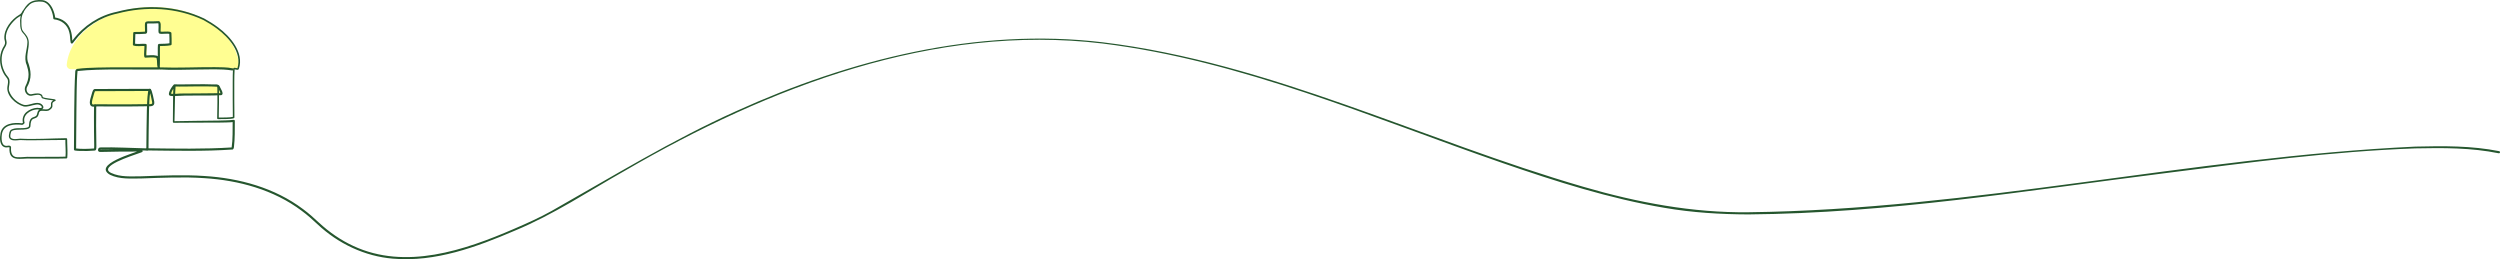 <?xml version="1.0" encoding="UTF-8"?><svg xmlns="http://www.w3.org/2000/svg" xmlns:xlink="http://www.w3.org/1999/xlink" viewBox="0 0 1731.437 179.537"><defs><style>.e{fill:url(#d);}.f,.g{fill:none;}.g{stroke:#25562e;stroke-linecap:round;stroke-linejoin:round;stroke-width:1.5px;}.h{fill:#fffe92;}.i{fill:#25562e;}</style><pattern id="d" x="0" y="0" width="66.508" height="66.508" patternTransform="translate(-9043.47 -4430.585) scale(.1)" patternUnits="userSpaceOnUse" viewBox="0 0 66.508 66.508"><g><rect class="f" width="66.508" height="66.508"/><circle class="i" cx="49.881" cy="66.508" r="6.006"/><circle class="i" cx="16.627" cy="66.508" r="6.006"/><circle class="i" cx="66.508" cy="33.254" r="6.006"/><circle class="i" cx="33.254" cy="33.254" r="6.006"/><circle class="i" cx="0" cy="33.254" r="6.006"/><circle class="i" cx="49.881" cy="0" r="6.006"/><circle class="i" cx="16.627" cy="0" r="6.006"/></g></pattern></defs><g id="a"/><g id="b"><g id="c"><g><path class="h" d="M105.891,4.781c-31.568,0-57.426,17.629-59.672,39.979-.17,1.693,1.166,3.164,2.867,3.164h114.043c1.47,0,2.602-1.268,2.475-2.733-1.955-22.554-27.942-40.41-59.713-40.41Zm12.174,25.875h-7.671v8.8h-8.797v-8.8h-8.8v-7.669h8.8V14.932h8.797v8.055h7.671v7.669Z"/><polygon class="h" points="105.909 72.8 63.005 72.8 64.55 62.71 103.831 62.71 105.909 72.8"/><polygon class="h" points="153.006 65.174 117.918 65.426 119.918 59.079 150.947 59.54 153.006 65.174"/><path class="e" d="M9.754,13.967l7.022-5.672c-2.263,1.828-1.239,4.535-2.101,6.417-1.348,2.941-.558,5.949,1.296,8.601,.819,1.171,1.91,2.16,2.536,3.444,1.663,3.408-.446,7.385-.564,11.176-.065,2.088,.488,4.139,.846,6.197,1.703,4.212,3.447,10.302,.078,14.057-1.069,1.191-.989,1.469-.884,3.066,.105,1.597,.878,3.267,2.337,3.925,1.919,.867,4.297-.26,6.221,.594,1.057,.469,1.801,1.468,2.844,1.966,1.311,.626,5.152,.661,6.475,1.262,2.355,1.071,.281,4.723-1.971,5.996-.555,.314-1.183,.471-1.793,.657-4.914,1.498-9.118,5.18-11.25,9.854-.41,.899-.771,1.866-1.504,2.53-.594,.537-1.375,.818-2.156,.997-2.398,.55-4.971,.256-7.275,1.116s-4.213,3.694-2.852,5.743c1.219,1.836,3.912,1.621,6.106,1.409,2.686-.259,5.391-.192,8.089-.124,7.917,.198,16.469-.239,24.387-.041-.211,3.683,.775,8.666,.563,12.349-10.272-.157-22.376,.336-32.649,.179-2.562-.039-5.829-1.94-6.353-4.448-.242-1.157,.14-2.635-.815-3.332-.355-.259-.811-.322-1.238-.424-3.272-.783-5.392-4.473-4.835-7.791,.557-3.318,3.416-5.994,6.682-6.798,2.461-.606,5.069-.276,7.55-.789,.488-.101,.996-.25,1.332-.618,.683-.749,.323-1.921,.292-2.934-.078-2.561,2.238-4.597,4.633-5.506s5.031-1.099,7.372-2.139c.507-.225,1.076-.638,.982-1.184-.059-.342-.368-.58-.67-.753-2.858-1.636-6.422-.395-9.715-.399-5.591-.007-10.897-4.239-12.147-9.688-.559-2.434-.393-5.051-1.406-7.334-.697-1.57-1.9-2.856-2.757-4.344-1.74-3.02-1.956-6.7-1.53-10.159,.426-3.459,1.443-6.819,2.015-10.257,.492-2.959,.655-5.983,1.45-8.876,.795-2.893,2.336-5.734,4.902-7.289"/><path class="g" d="M103.78,62.266c-.385-.05-26.797,.047-38.151,.127-.829,.186-1.385,3.153-1.774,4.351-.599,2.144-2.45,7.264,1.824,6.281"/><path class="i" d="M102.022,102.693c19.606,.234,39.208,.652,58.781-.601l.212,.018c-.267-.069-.446,.035-.601,.174,.885-5.768,.637-12.459,.723-18.543l.883,.734c-3.109,.414-7.382,.329-10.513,.429-9.65,.115-21.613-.051-31.196,.141-.323,.016-.595-.25-.586-.574,.05-2.088,.043-4.21,.054-6.319,.011-3.16,.051-9.526,.108-12.685,.047-2.119,.099-4.233,.249-6.373l1.306,.563c-1.311,1.548-2.866,3.607-2.949,5.647l-.244-.424c2.436,.458,5.642-.207,8.294-.125,8.277-.108,19.355-.07,26.229-.229-.121,.043-.119,.195-.116,.116-.181-1.129-.912-2.136-1.416-3.216l-.257-.539c-.142-.33-.257-.691-.656-.818-5.085-.342-10.514-.213-15.687-.214l-6.874,.08c-2.298,.019-4.58,.06-6.92-.03-.414-.016-.737-.364-.721-.778,.016-.42,.376-.745,.795-.72,2.241,.086,4.544,.047,6.829,.028l6.875-.08c4.478-.043,9.477-.056,13.722,.127,.697-.028,1.569-.16,2.523,.188,.697,.243,1.254,.898,1.486,1.612,.383,.838,.839,1.605,1.251,2.486,.458,.908,1.117,2.75-.393,3.143-5.949,.344-11.873,.264-17.783,.266-5.206-.012-10.307,.029-15.508,.387-2.574-.039-3.553-.39-2.587-3.124,.662-1.791,1.744-3.367,2.989-4.783,.275-.309,.748-.338,1.057-.063,.185,.164,.269,.398,.249,.627-.476,6.016-.499,12.849-.649,18.945-.044,2.115-.069,4.218-.154,6.352l-.585-.574c9.64-.288,21.555-.229,31.241-.441l5.189-.146c1.715-.086,3.511-.124,5.108-.363,.446-.07,.86,.289,.855,.74-.059,6.06,.102,12.139-.619,18.17-.102,.706-.357,1.838-1.337,1.667-18.442,1.292-39.404,.844-58.674,.621-.957-.039-.999-1.478,.015-1.5h0Z"/><path class="i" d="M160.843,48.813c-8.022-1.305-16.422-.643-24.556-.667-7.157,.059-17.744,.518-24.881-.026l.316-.037c-.426,.162-1.151,.234-1.722-.168-.528-.399-.72-.893-.855-1.3-.632-1.967-.111-4.508-.728-6.327l-.03-.057c.01-.007-.147-.151-.412-.233-2.375-.564-4.81-.04-7.301-.056-.342,.016-.645-.221-.716-.544-.198-.863-.16-1.522-.158-2.226-.007-1.278,.173-2.783,.216-4.044,.033-.656,.062-1.326,.026-1.916l.68,.69c-2.679-.259-5.542,.493-8.247-.352-.292-.112-.468-.396-.455-.692,.122-2.65,.199-5.311,.226-7.959,.005-.419,.351-.755,.771-.745,2.5,.041,5.062-.064,7.569-.236,.063-.022-.121,.029-.181,.147-.041,.084-.002,.023-.006-.108l.022-.941c.088-1.596-.225-3.356,.032-4.964,.366-1.467,2.233-1.298,3.283-1.287,1.883-.002,3.824,.041,5.699-.108,2.617-.335,1.735,4.308,1.805,5.861-.069,.51-.011,1.305,.068,1.738-.04-.257-.235-.343-.225-.345-.032-.016-.004,.001,.039,.008,.389,.08,.798,.055,1.222,.055l1.873-.077c.636-.027,1.279-.051,1.946-.031,.86,.078,1.405,0,2.254,.523,.178,.119,.281,.309,.298,.507,.103,1.335,.113,2.609,.134,3.902l.012,3.833c.001,.361-.256,.662-.596,.73-2.716,.572-5.428,.428-8.005,.553l.297-.077c.09-.016,.263-.248,.256-.338,.011-.082,0-.045,.012,.028,.008,.077,.029,.195,.023,.376l-.039,.327c-.029,.246-.041,.608-.049,.931l-.017,2.021c-.022,3.861,.144,8.479-.15,12.318-.034,.389-.363,.682-.747,.677-16.245,.194-40.29-.743-56.296,1.056l.351-.154c-.089,.072-.156,.15-.206,.231-.803,7.663-.557,19.267-.779,27.202l-.213,27.033-.616-.746c4.371,.523,8.978,.353,13.357,.018l.114-.004c-.175-.017-.364,.095-.406,.153-.058,.067-.051,.069-.05,.064,.01-.023,.035-.108,.051-.199,.101-.771,.061-1.372,.081-2.202-.094-6.013-.206-13.086-.176-19.455l.028-4.892,.054-2.462c.037-.491-.066-1.15,.504-1.446,.099-.049,.2-.069,.184-.064,.056-.012,.133-.024,.156-.025,.146-.016,.244-.019,.357-.025l1.247-.027,9.778,.019c8.178,.054,16.254,.027,24.434-.127,1.059-.001,2.33,.18,3.257-.197,.462-.27,.351-.789,.257-1.331-.548-2.474-.924-5.483-1.99-7.734l.937-.021c.112-.117,.014-.014-.007,.079-.99,4.479-.83,9.172-1.065,13.747-.133,4.828-.191,9.663-.234,14.499,.003,2.332-.08,8.622-.106,10.897l-.028,.923c-.008,.159-.014,.309-.033,.503,.108,.473-1.572,1.126-1.103,.801-9.399-.203-22.34-.92-31.685-.675-.258,.013-.638,.056-.702,.077,.577-.478,.057,.021,.155-.021-.043,.084-.067,.162-.076,.212-.011,.051,.007,.057-.018-.004-.024-.064-.116-.119-.116-.112l3.388-.062,7.26-.135c6.097-.01,12.189-.359,18.295,.115,.344-1.012,.887,1.899,.257,1.62-.186,.092-.327,.146-.479,.207l-.874,.323-1.721,.599c-4.029,1.493-27.614,8.891-18.465,13.326,6.518,3.083,13.985,2.352,21.063,2.354,14.178-.51,29.51-1.189,43.595-.207,24.183,1.497,48.66,8.157,68.245,22.885,3.923,2.878,7.593,6.151,11.105,9.455,7.054,6.519,15.028,12.069,23.74,16.091,36.158,16.879,76.909,3.067,111.339-11.814,8.877-3.825,17.684-7.751,26.135-12.469,42.099-23.817,83.457-49.174,127.656-69.041,78.964-35.811,166.836-58.084,253.856-47.709,116.033,14.091,221.783,67.907,333.055,100.107,37.107,10.812,75.387,18.039,114.147,17.607,155.028-1.847,307.324-38.181,461.979-45.471,19.365-.477,38.937-.647,58.021,3.161,.406,.084,.666,.481,.583,.886-.085,.411-.491,.672-.9,.58-18.944-3.859-38.407-3.804-57.667-3.389-58.019,2.082-115.673,9.833-173.219,17.151-95.897,12.058-191.903,27.832-288.805,28.583-19.379-.07-38.819-1.247-57.937-4.538-38.265-6.442-75.322-18.311-111.915-30.933-91.14-31.491-180.982-71.03-277.44-82.903-116.624-13.936-231.223,30.228-330.516,87.978-25.285,14.247-49.578,30.52-76.491,41.651-26.535,11.365-54.987,21.902-84.343,19.387-19.53-1.579-38.078-10.454-52.294-23.812-3.535-3.324-7.101-6.503-10.984-9.355-19.36-14.556-43.524-21.107-67.451-22.592-13.965-.977-29.402-.28-43.456,.21-7.227,.011-15.032,.727-21.791-2.522-12.223-7.019,16.587-15.104,21.201-16.976,.129-.051,.269-.108,.354-.151-.172-.4,.173,2.187,.125,1.192-.462-.077-1.112-.102-1.69-.126l-1.797-.045c-7.649-.072-15.886,.105-23.558,.258l-.907,.019-.456,.009c-.118,0-.394,.019-.684-.07-.29-.077-.642-.333-.794-.672-.277-.569-.096-1.066,.108-1.534,.263-.281-.174-.132,.696-.721,.295-.089,.428-.09,.609-.115l.485-.041c9.443-.263,22.248,.476,31.798,.672,.705-.381-.444,.494-.405,.533l.026-.402,.027-.891c.159-8.278,.072-17.151,.34-25.404,.155-4.259,.21-8.535,.811-12.77,.06-.75,.549-2.972,1.725-2.192,.493,.495,.646,.851,.843,1.4,.56,1.845,1.138,4.121,1.474,6.039,1.246,4.502-1.124,4.699-4.788,4.522-8.091,.158-16.296,.18-24.395,.128l-9.755-.019-1.195,.026-.252,.017c-.027,.002,0,0,.005-.003-.029,.006,.06-.01,.147-.053,.08-.039,.152-.099,.205-.159,.116-.1,.18-.349,.161-.289,.012-.057-.002,.016-.003,.044l-.033,.565c-.147,8.883-.076,17.938,.091,26.809,.003,.783,.023,1.615-.101,2.41-.03,.156-.063,.318-.151,.527-.051,.108-.101,.226-.248,.382-.127,.149-.437,.325-.74,.302l.114-.004c-3.46,.315-6.843,.356-10.293,.26-1.151-.046-2.287-.098-3.492-.293-.368-.06-.628-.385-.616-.747,.245-15.704-.029-38.644,.919-54.127l-.004,.075c.011-.412,.124-.606,.283-.926,.227-.347,.504-.718,.917-.8,4.751-.651,9.456-.782,14.171-.927,9.089-.293,32.84-.149,42.358-.147l-.747,.677c.114-1.303,.138-2.664,.157-4.014,.031-2.925-.036-7.296,.003-10.217,.011-.356,.013-.677,.063-1.106,.014-.093,.042-.297,.025-.179-.026-.22-.048-.274-.012-.613,.019-.26,.307-.641,.552-.73,.088-.039,.203-.073,.298-.077,2.685-.124,5.299,.004,7.77-.523l-.596,.729c.025-2.101-.007-5.494-.139-7.566l.299,.537c-.864-.336-2.252-.229-3.239-.197l-1.905,.079c-.326,.007-.656,.009-1.012-.013-.585-.063-1.299-.094-1.529-.913l.019,.073c-.241-.86-.085-1.366-.114-2.149,.045-.926,.121-2.798,.016-3.714-.03-.272-.092-.553-.154-.672-.031-.069-.033-.009,.092,.039,.246,.032-.068,.012-.194,.032-1.889,.096-3.882,.16-5.782,.109-.611-.004-1.314-.022-1.698,.073-.177,.088-.049-.041-.12,.107-.043,.152-.054,.457-.052,.749,.091,1.206,.057,2.667,.072,3.844l-.023,.973c-.013,.185-.002,.455-.202,.818-.17,.338-.647,.579-.987,.585-2.585,.177-5.129,.283-7.734,.241l.771-.745c-.028,2.67-.105,5.325-.226,7.987l-.453-.724c2.519,.659,5.142-.037,7.789,.236,.371,.027,.657,.329,.68,.69,.045,.751,.009,1.425-.023,2.108-.076,1.791-.378,4.066-.114,5.779l-.716-.544c2.512,.017,5.234-.556,7.771,.134,1.492,.396,1.712,2.041,1.756,3.426,.13,1.278-.095,3.698,.649,4.683,12.031,.481,25.715-.221,37.82-.148,4.231,.092,8.318-.036,12.539,.823,.404,.093,.656,.495,.563,.898-.094,.42-.527,.671-.938,.554h0Z"/><path class="i" d="M16.599,7.997c-.822,2.786-3.913,3.535-5.826,5.421-3.588,3.309-7.012,8.061-6.697,13.11,.152,1.313,.795,2.681,.392,4.043-.274,1.383-1.244,2.374-1.792,3.618-2.192,4.592-1.982,10.155,.123,14.779,.805,1.821,1.867,3.333,3.137,4.878,1.169,1.861,.605,4.24,.294,6.133-.203,1.275-.238,2.519,.291,3.574,1.616,4.363,5.976,7.982,10.14,9.122,3.668,.525,7.087-2.124,10.654-1.23,2.098,.455,4.316,3.548,1.237,4.389-.998,.199-1.894,.053-2.769-.107l.137,.01c-4.696,.144-10.536,3.866-8.915,9.175,.057,.179,.007,.371-.107,.504-.395,.475-.927,1.019-1.627,1.062-5.177-.589-12.493-.329-13.847,5.882-.644,3.214-.785,9.614,4.057,8.552,1.033-.2,2.183,0,2.172,1.328-.238,3.067,.407,6.455,4.092,6.618,3.066,.28,6.676-.464,9.612-.19,7.273-.158,17.438,.065,24.584-.178l-.596,.566c.363-4.253-.153-8.461-.086-12.766l.62,.639c-7.666,.036-16.191,.212-23.911,.234-2.662,0-5.325-.026-7.996-.172-1.075,.11-3.239,.401-4.734,.193-2.033-.159-3.391-1.492-3.06-3.656,.231-1.26,.335-2.722,1.371-3.588,3.223-1.883,7.2-.711,10.635-1.44,.713-.132,1.44-.391,1.716-.821,.146-.231,.153-.407,.169-.873,.066-1.254,.19-2.463,.743-3.652,.358-.802,1.108-1.525,1.923-1.847,.799-.345,1.557-.493,2.054-.877,1.344-1.017,.647-2.92,2.068-4.112,1.543-1.207,3.357-.496,4.996-.521,.759,.009,1.453-.118,1.98-.524,1.128-.683,1.658-1.474,1.468-2.851-.283-1.798,1.257-2.898,2.485-3.331-.015,.007-.029,.017-.041,.029-.013,.009-.077,.073-.093,.121-.136,.22,.047,.491,.069,.49,.082,.072,.058,.037,.034,.035-2.702-.685-5.796-.599-8.414-1.633-.313-.178-.651-.363-.601-.896-.646-2.686-4.848-1.22-7.219-.864-3.316,.187-5.271-3.729-3.974-6.55,1.341-2.634,2.287-5.458,2.216-8.337-.041-2.172-.624-4.345-1.263-6.437-2.357-5.168,.392-10.594,.479-15.842-.01-2.61-1.454-4.608-3.201-6.464-1.512-1.628-1.826-4.072-1.797-6.167-.291-3.198,.105-6.62,1.94-9.331,1.182-1.821,2.348-3.619,4.071-5.006C22.637,.127,26.119-.189,29.351,.083c3.482,.319,5.966,3.352,7.245,6.303,.883,2.053,1.508,4.058,1.666,6.335l-.593-.675c2.611,.356,5.265,1.243,7.381,2.988,3.786,3.06,4.81,8.043,4.982,12.632l.067,.93c.015,.147,.045,.385,.079,.479-.018-.032-.003-.021-.091-.113-.04-.053-.267-.145-.369-.125-.254,.044-.21,.083-.204,.058,.322-.39,.67-.858,.96-1.237,7.397-9.864,18.378-17,30.461-19.506,20.024-5.297,41.625-4.229,60.48,4.678,3.335,1.825,6.571,3.849,9.626,6.133,8.508,6.323,18.15,17.446,14.382,28.769-.54,1.186-2.013,.326-2.913,.317-.25-.002-.088,.036-.012-.106-.229,2.42-.164,5.971-.233,8.767-.089,6.274,.06,18.145,.086,24.417v.09c.018,.121-.036,.306-.083,.375-.208,.294-.321,.281-.411,.338-1.627,.477-3.317,.397-4.976,.508-1.673,.047-3.968,.097-5.584,.068l-.193-.005c-.086-.007-.087,.004-.279-.024-.259-.038-.444-.265-.436-.521,.171-7.403,.284-14.899,.119-22.295-.02-.309,.223-.574,.531-.583,.303-.01,.557,.229,.566,.532,.168,7.481,.052,14.876-.117,22.349l-.435-.557,1.366,.015c2.803-.081,6.251,.064,9.003-.497,.021,.009,.027-.062-.112,.13-.02,.035-.071,.16-.058,.243v-.048l-.002-.095-.008-.746c-.113-5.911-.069-17.794-.078-23.703,.128-3.124-.153-6.251,.391-9.344,.43-.63,1.26-.391,1.821-.294l.705,.139c.205,.041,.461,.041,.463,.031l-.152,.081c-.077,.068,.018-.028,.045-.101,3.337-10.835-5.987-21.269-14.096-27.317-2.901-2.201-6.376-4.31-9.408-5.986-18.656-8.767-39.902-9.784-59.701-4.516-11.85,2.484-22.474,9.421-29.711,19.087-.334,.432-.744,1.028-1.115,1.407-.111,.079-.2,.227-.616,.284-.343,.063-.717-.266-.815-.509-.558-2.463-.27-5.059-1.051-7.48-1.14-4.973-5.446-8.288-10.444-8.775-.336-.046-.581-.327-.593-.654-.023-.93-.232-1.983-.475-2.969-.956-3.676-3.035-8.052-7.167-8.611-2.971-.297-6.247-.032-8.647,1.856-2.909,2.635-5.552,6.374-5.781,10.4-.015,1.989-.061,4.223,.276,6.166,.38,2.204,2.223,3.271,3.325,5.148,.842,1.023,1.436,2.909,1.487,4.417,.254,4.427-1.797,9.108-.702,13.328,2.395,6.361,3.018,11.865-.539,17.926-.893,2.025,.333,4.905,2.768,4.875,2.817-.517,7.801-1.679,8.154,1.952,1.223,.614,2.691,.675,4.039,.916,.817,.115,2.742,.366,3.52,.497,.463,.102,.824,.086,1.244,.4,.061,.028,.263,.354,.108,.62-.032,.065-.109,.152-.142,.176-.579,.322-1.282,.578-1.675,1.027-.899,.976,.088,2.483-.709,3.706-.357,.686-1.128,1.28-1.551,1.546-1.485,1.113-3.362,.653-4.974,.595-1.619-.173-2.495,.635-2.658,2.215-.178,.834-.553,1.772-1.366,2.353-.782,.565-1.628,.696-2.261,.987-1.67,.603-1.974,2.873-2.057,4.578-.007,.311-.024,.962-.343,1.392-.654,.896-1.596,1.085-2.385,1.259-3.111,.564-6.353-.045-9.323,.768-.693,.228-1.236,.555-1.389,1.169-.388,1.249-.948,2.973-.134,4.049,1.711,1.372,4.39,.659,6.496,.553,10.598,.543,21.228-.218,31.847-.352,.338-.005,.616,.265,.621,.603-.019,1.042,.035,2.117,.068,3.192,.11,3.107,.285,6.557,.018,9.677-.025,.314-.289,.555-.596,.566-7.192,.24-17.385,.011-24.663,.088-6.85-.444-15.509,3.037-14.767-7.617v.044c-.01-.113-.026-.237-.045-.249-.015-.014,.017-.002-.06-.027-.909-.086-2.052,.335-3.099,.027-3.925-1.198-3.578-6.611-2.995-9.896,1.407-6.688,9.227-7.464,14.811-6.716,.276-.002,.555-.28,.889-.674l-.107,.503c-.876-2.723,.184-5.861,2.378-7.643,2.114-1.812,4.807-2.769,7.538-2.932,.844,.134,3.859,.652,2.9-.942-.844-1.212-2.655-1.617-4.063-1.219-2.705,.363-5.4,1.729-8.262,1.27-5.669-1.522-12.397-7.757-11.297-13.935,.276-1.889,.827-3.727-.136-5.379-1.239-1.483-2.432-3.216-3.21-5.014-2.221-4.889-2.462-10.771-.112-15.705,.488-1.157,1.449-2.154,1.71-3.382,.351-1.264-.312-2.427-.413-3.695-.369-6.623,4.929-13.199,10.362-16.396,1.045-.531,1.795-1.512,2.231-2.645,.109-.283,.427-.424,.71-.315,.285,.11,.425,.431,.313,.715h0Z"/></g></g></g></svg>